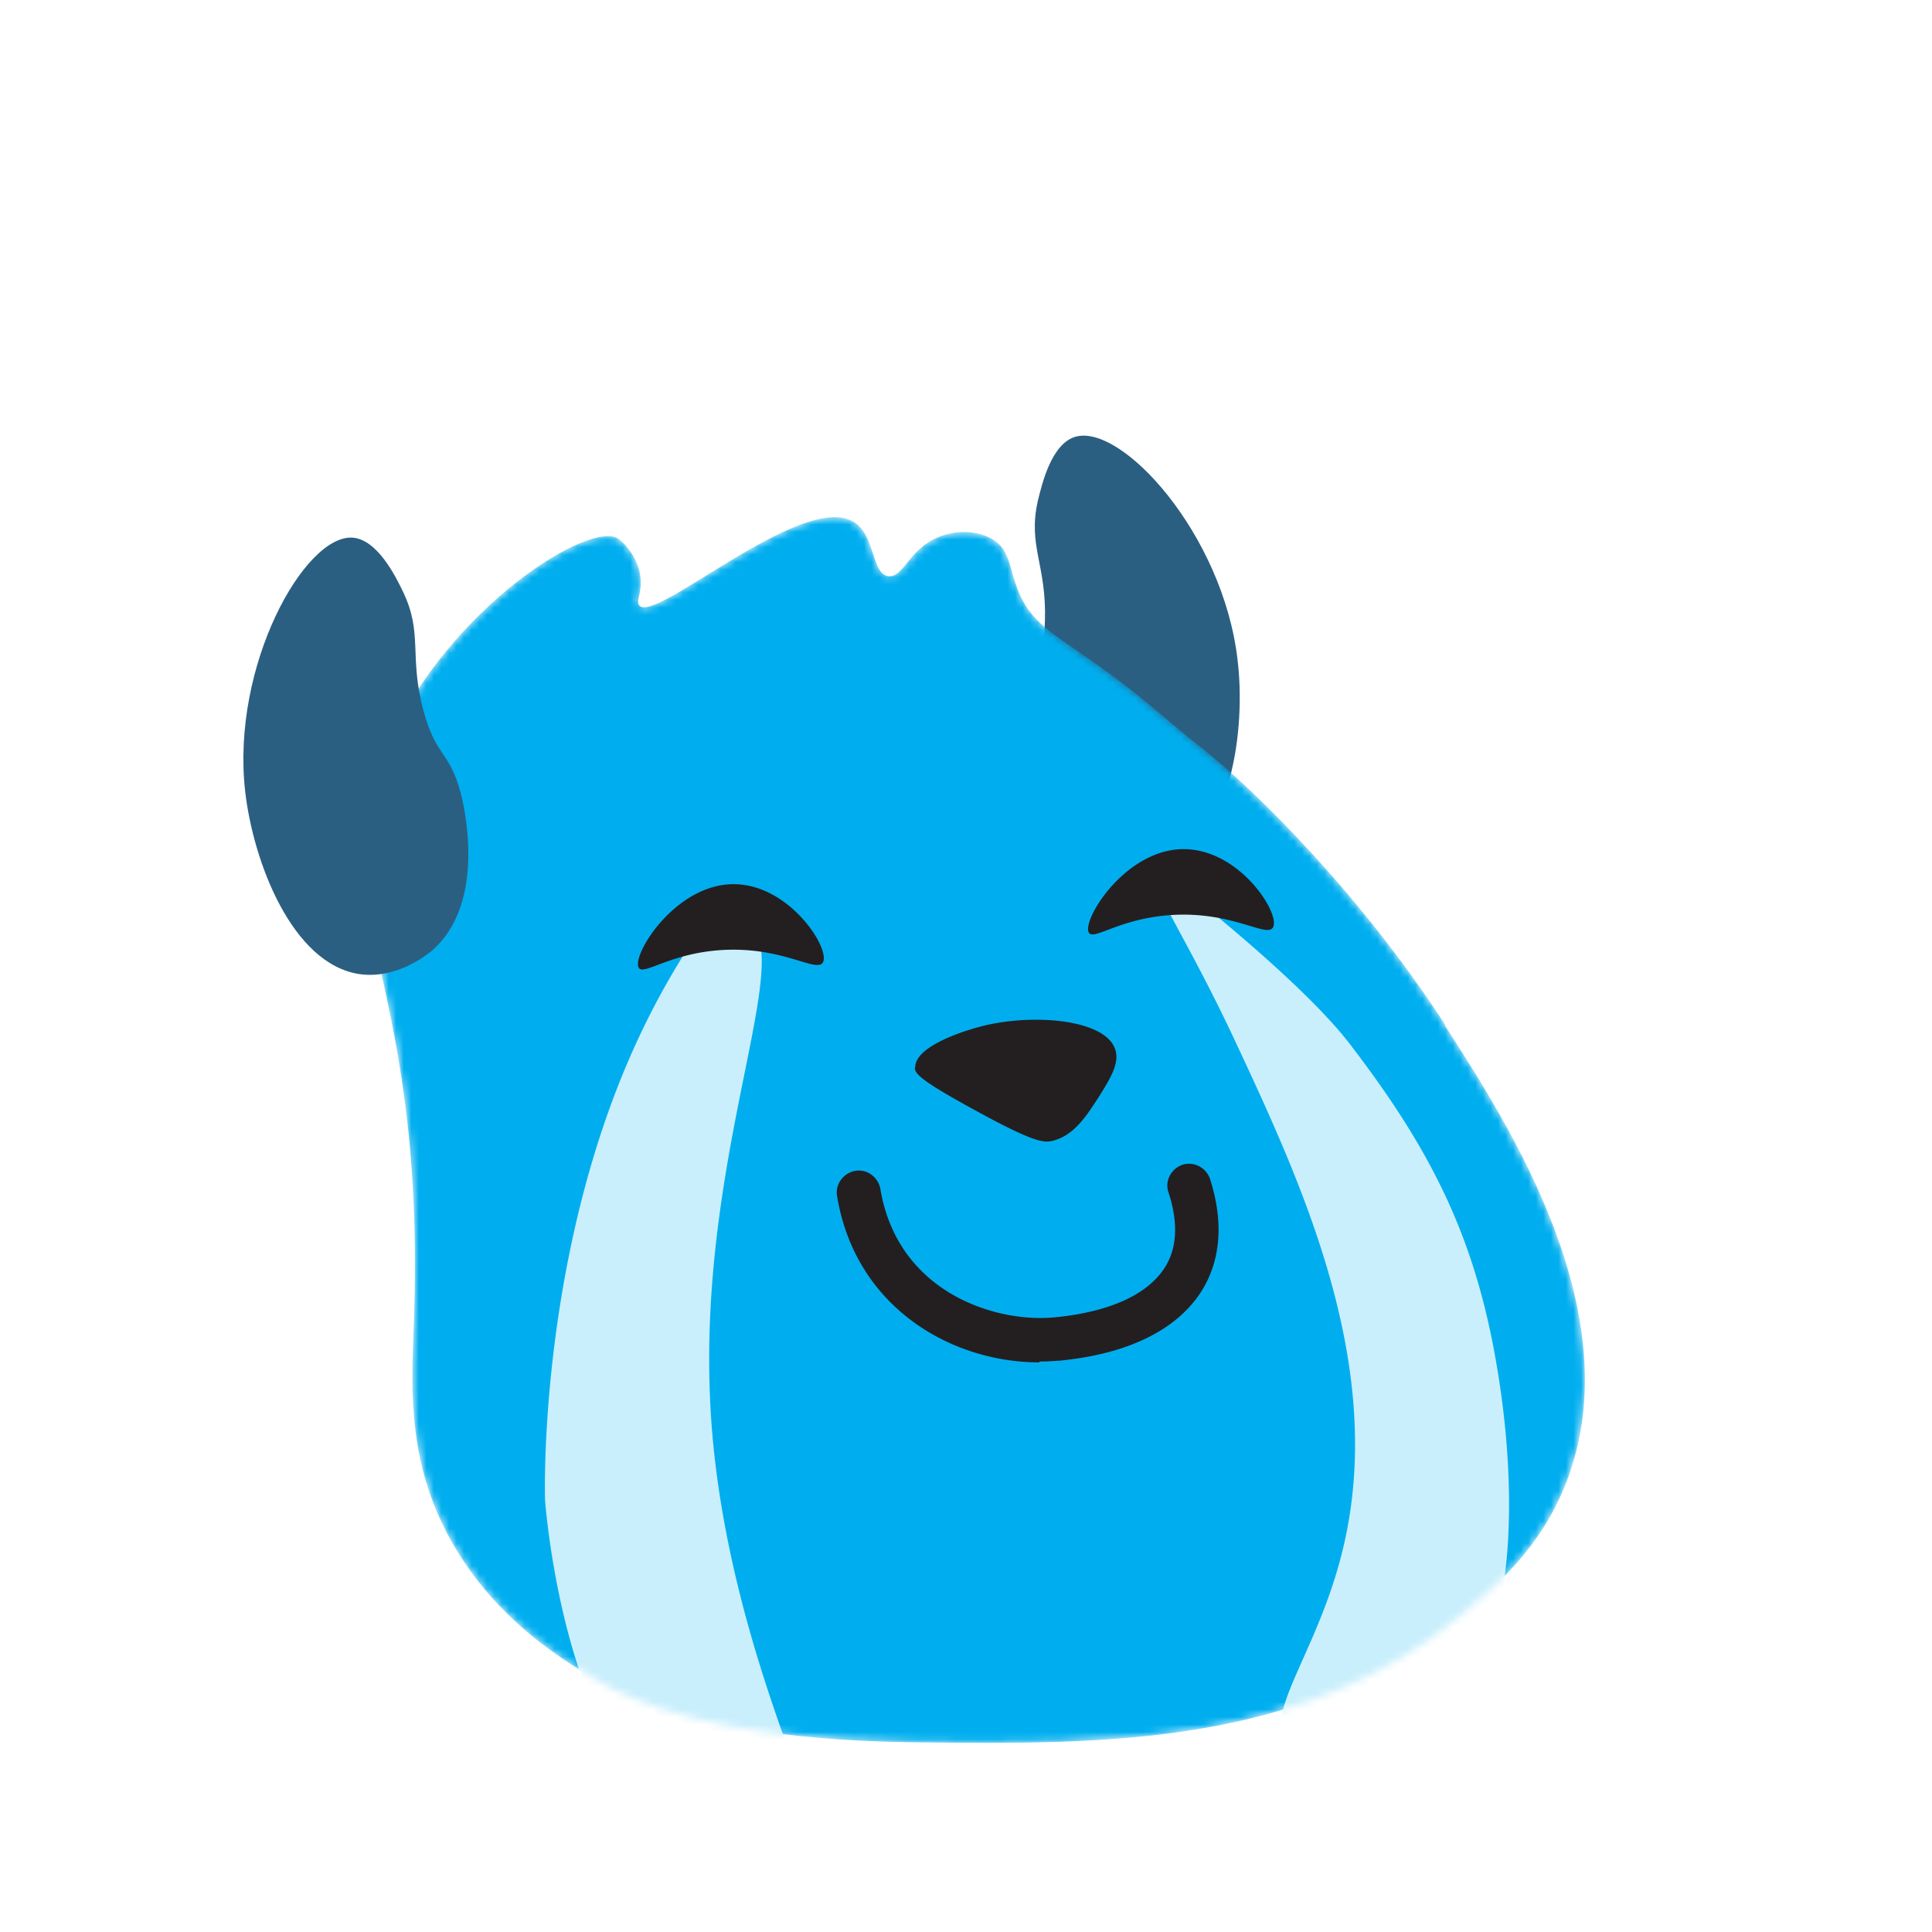 <svg xmlns="http://www.w3.org/2000/svg" width="256" height="256" fill="none"><path fill="#2B5F82" d="M144.822 113.688c.636.347 5.322 2.554 9.892.755 8.446-3.311 10.413-17.827 9.256-27.117-1.966-16.608-15.388-31.3-21.52-29.441-3.181.987-4.396 6.33-4.917 8.42-1.389 6.039 1.157 8.477.926 15.968-.174 6.504-2.14 6.039-2.372 11.846 0 1.22-.289 15.039 8.677 19.569h.058Z"/><mask id="a" width="163" height="163" x="48" y="68" maskUnits="userSpaceOnUse" style="mask-type:luminance"><path fill="#fff" d="M191.449 135.869c8.562 13.297 24.817 38.44 16.023 60.738-3.296 8.304-8.792 13.182-13.825 17.363-20.884 17.419-47.147 17.187-72.196 16.897-27.305-.29-38.065-5.749-42.346-8.246-4.396-2.555-14.057-8.304-19.9-19.51-5.438-10.452-4.628-20.15-4.339-28.627 1.562-47.266-13.247-54.583-3.47-75.952 8.33-18.233 26.726-29.556 30.486-27.176.578.349 2.256 1.975 2.835 4.298.636 2.613-.579 3.948 0 4.587 2.14 2.44 21.982-15.504 28.578-10.975 2.718 1.858 2.197 6.852 4.454 7.084 2.024.174 2.661-3.658 6.71-5.226 2.14-.87 5.091-.929 7.174.406 2.371 1.511 2.024 3.95 3.471 7.201 1.909 4.297 4.916 5.4 12.379 10.859 4.049 2.961 7.752 6.387 11.685 9.465 7.231 5.69 21.29 19.684 32.338 36.756l-.057.058Z"/></mask><g mask="url(#a)"><path fill="#00AEEF" d="M191.449 135.869c8.562 13.297 24.817 38.44 16.023 60.738-3.296 8.304-8.792 13.182-13.825 17.363-20.884 17.419-47.147 17.187-72.196 16.897-27.305-.29-38.065-5.749-42.346-8.246-4.396-2.555-14.057-8.304-19.9-19.51-5.438-10.452-4.628-20.15-4.339-28.627 1.562-47.266-13.247-54.583-3.47-75.952 8.33-18.233 26.726-29.556 30.486-27.176.578.349 2.256 1.975 2.835 4.298.636 2.613-.579 3.948 0 4.587 2.14 2.44 21.982-15.504 28.578-10.975 2.718 1.858 2.197 6.852 4.454 7.084 2.024.174 2.661-3.658 6.71-5.226 2.14-.87 5.091-.929 7.174.406 2.371 1.511 2.024 3.95 3.471 7.201 1.909 4.297 4.916 5.4 12.379 10.859 4.049 2.961 7.752 6.387 11.685 9.465 7.231 5.69 21.29 19.684 32.338 36.756l-.057.058Z"/><path fill="#C9EFFC" d="M72.221 198.756s1.967 27.466 13.537 38.324l.231.232c6.364 5.807 11.686 3.659 18.396 7.665 3.819 2.264 4.339 4.297 5.091 3.891 3.066-1.394-12.9-28.221-15.214-60.449-2.488-34.839 11.975-62.654 4.512-66.312-1.967-.929-4.454.174-6.016 1.103a101.121 101.121 0 0 0-7.29 12.543c-14.346 29.207-13.247 63.003-13.247 63.003Zm116.278 31.762c-5.728 3.775-14.578 5.052-17.76 1.394-4.05-4.587 4.28-12.949 7.52-28.046 5.091-23.749-5.901-47.325-14.752-66.254-6.594-14.053-11.685-20.963-10.702-22.763.116-.232 19.091 14.4 26.032 23.459 10.934 14.226 16.661 25.84 19.496 42.679.868 5.168 6.479 38.673-9.893 49.473l.059.058Z"/></g><path fill="#2B5F82" d="M57.123 126.056c-.579.464-4.57 3.716-9.488 3.02-8.966-1.336-14.115-14.982-15.156-24.273-1.851-16.607 7.867-33.969 14.23-33.563 3.298.233 5.728 5.169 6.653 7.085 2.72 5.575.81 8.536 2.72 15.736 1.677 6.271 3.47 5.4 4.974 11.032.29 1.162 3.703 14.575-3.991 21.021l.058-.058Z"/><path fill="#231F20" d="M121.22 141.444c0 .754.462 1.568 7.809 5.574 7.925 4.355 9.314 4.471 10.529 4.122 2.777-.696 4.454-3.367 5.9-5.574 1.563-2.497 2.951-4.645 2.314-6.503-1.272-3.948-10.528-4.762-17.239-3.194-3.124.755-9.313 2.845-9.256 5.575h-.057Zm16.486 39.079c-11.685 0-24.354-7.317-26.784-22.008-.289-1.568.81-3.077 2.373-3.367 1.561-.29 3.066.812 3.355 2.38 2.313 13.82 15.388 17.826 23.197 17.014 7.115-.697 12.09-2.961 14.405-6.446 1.735-2.613 1.909-6.039.578-10.104-.521-1.509.347-3.135 1.851-3.657a2.943 2.943 0 0 1 3.645 1.858c1.851 5.748 1.446 10.917-1.215 15.039-3.298 5.051-9.719 8.187-18.686 9.059-.867.057-1.793.116-2.661.116l-.058.116Zm-40.031-63.352c7.231.349 12.438 8.71 11.339 10.394-.869 1.336-5.323-2.148-13.306-1.684-6.884.408-10.355 3.368-11.05 2.381-1.099-1.567 4.976-11.497 13.017-11.091Zm59.643-4.645c7.231.349 12.438 8.71 11.338 10.394-.868 1.336-5.322-2.148-13.305-1.684-6.885.406-10.356 3.368-11.05 2.381-1.099-1.568 4.975-11.497 13.017-11.091Z"/></svg>